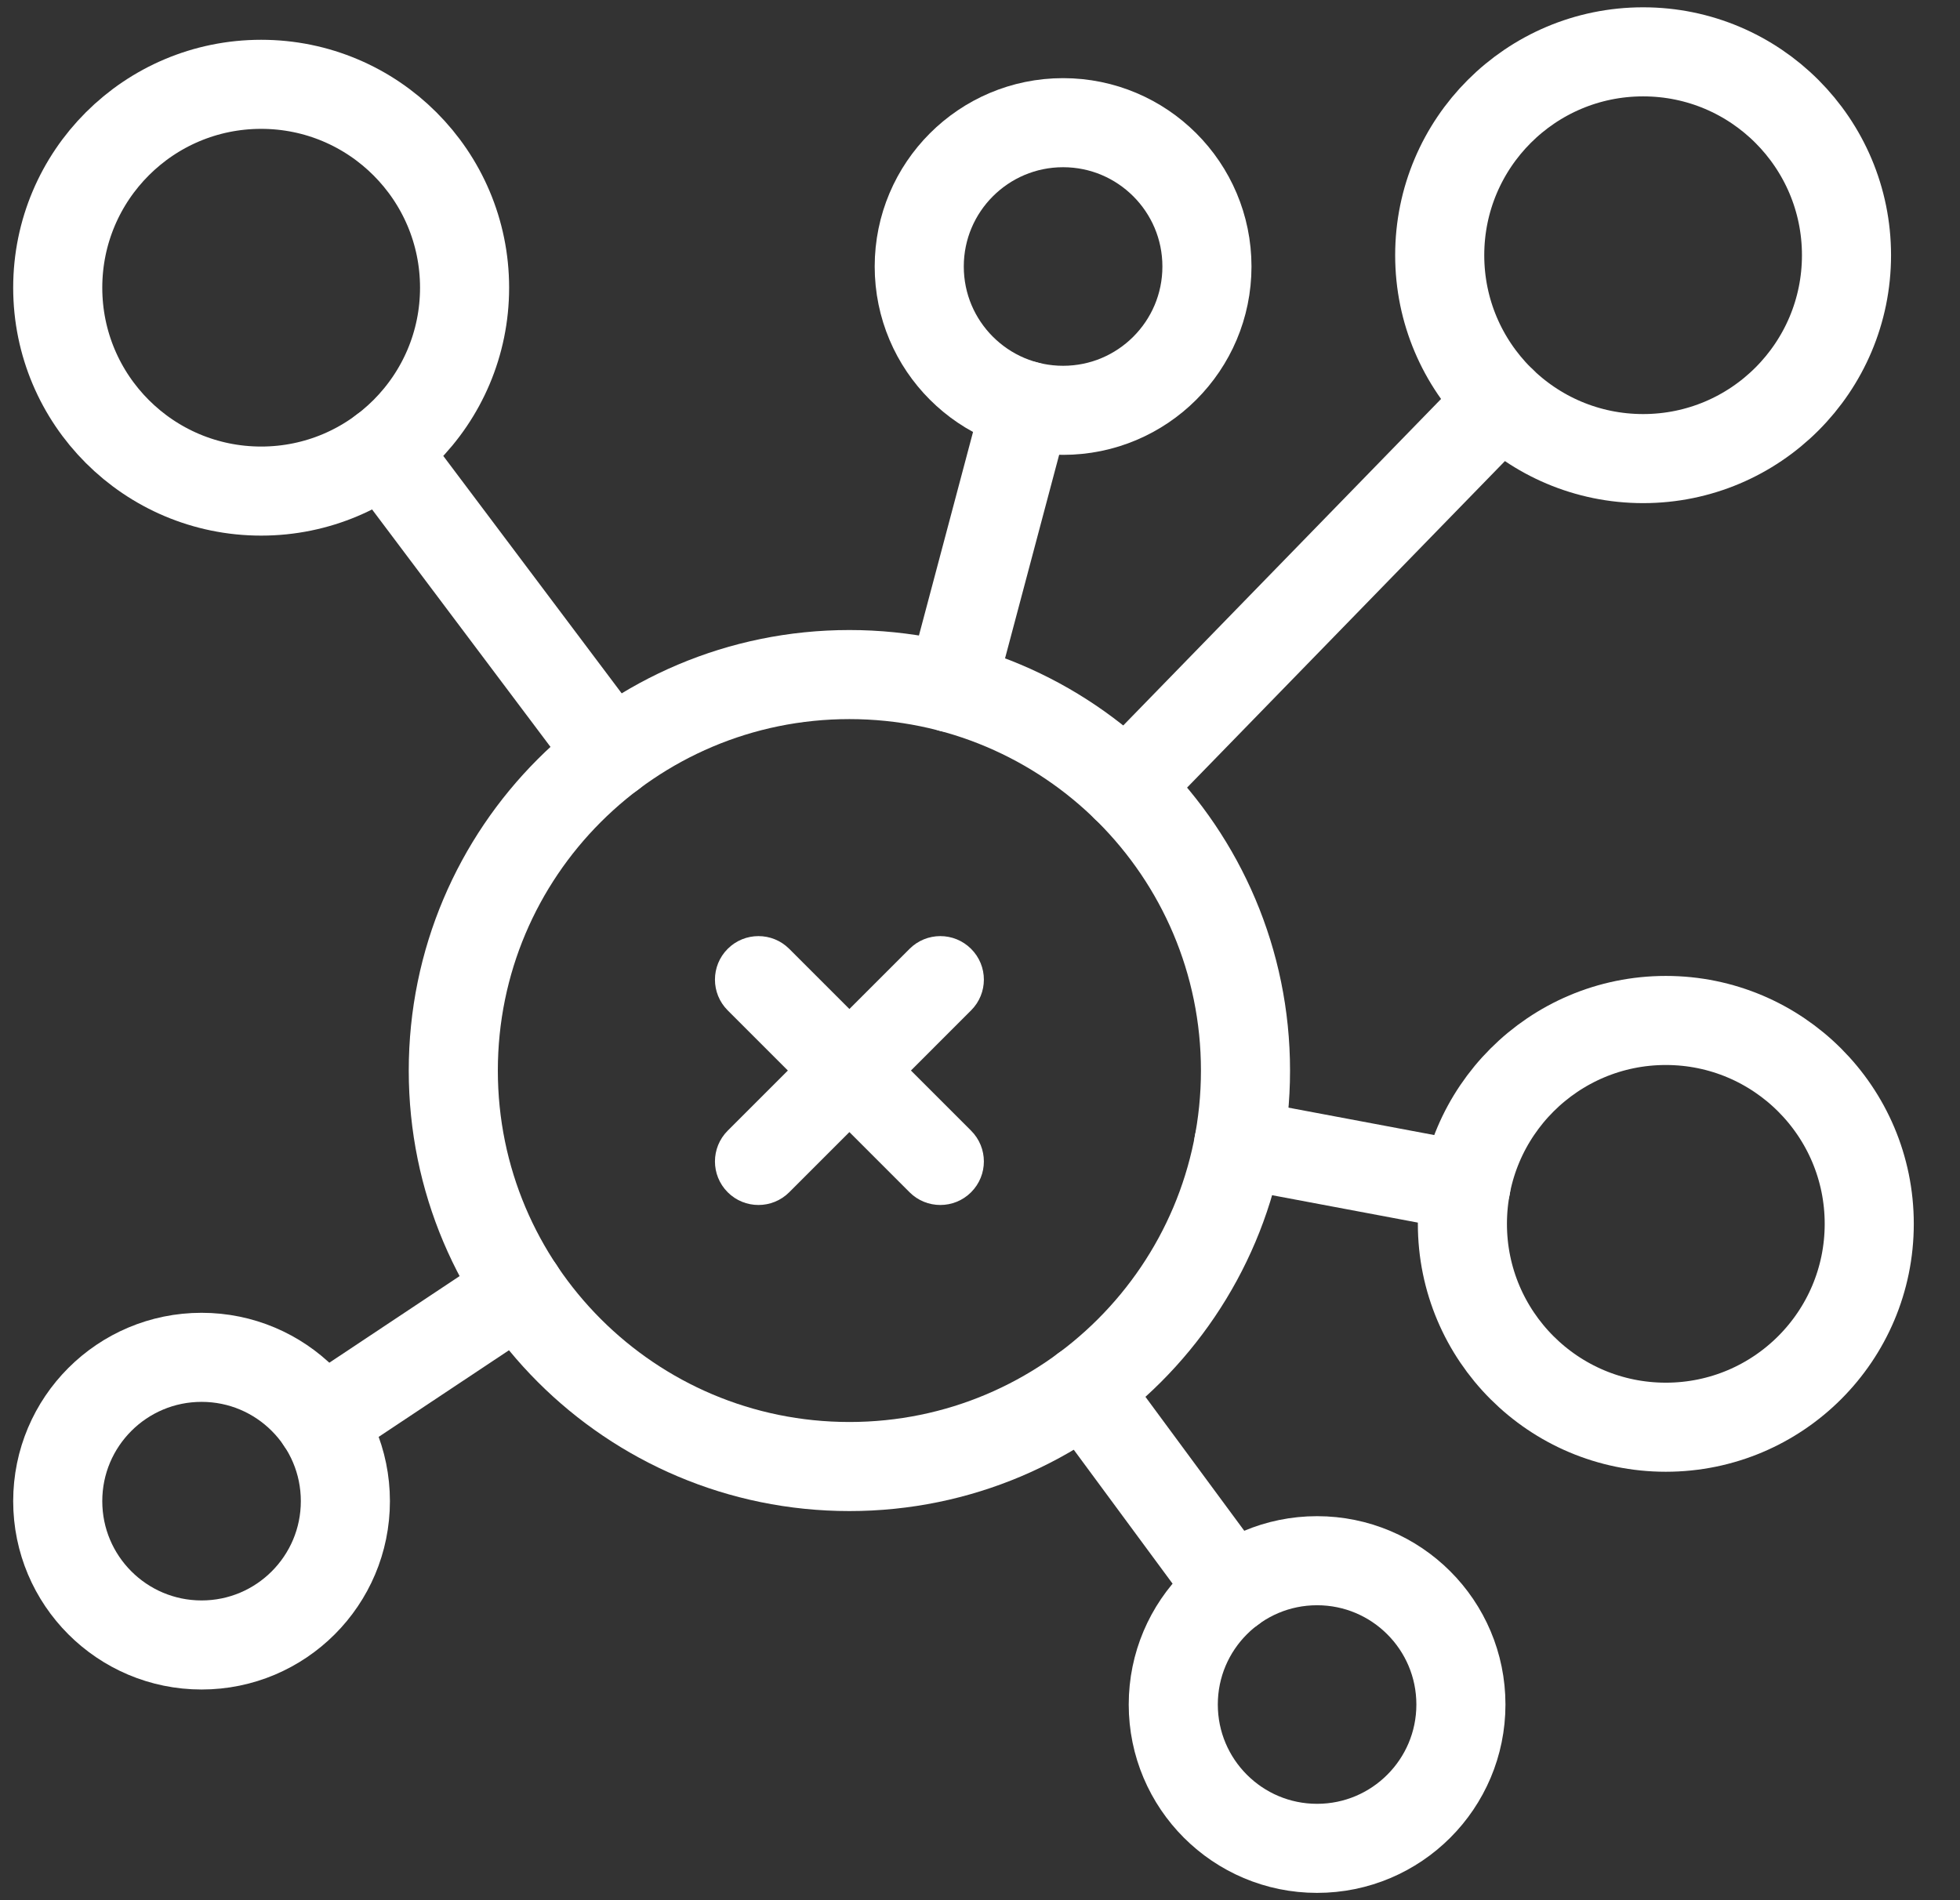 <svg width="33" height="32" viewBox="0 0 33 32" fill="none" xmlns="http://www.w3.org/2000/svg">
<rect x="0" y="0" width="33" height="32" fill="#333333" stroke="none"/>
<g clip-path="url(#clip0_470_2210)">
<path d="M16.35 20.078C16.064 20.364 15.6 20.364 15.314 20.078L12.252 17.015C11.966 16.729 11.966 16.265 12.252 15.979C12.538 15.693 13.002 15.693 13.288 15.979L16.35 19.041C16.637 19.328 16.637 19.791 16.35 20.078ZM13.288 20.078C13.002 20.364 12.538 20.364 12.252 20.078C11.966 19.791 11.966 19.328 12.252 19.041L15.314 15.979C15.6 15.693 16.064 15.693 16.35 15.979C16.637 16.265 16.637 16.729 16.35 17.015L13.288 20.078Z" fill="white"/>
<path d="M31.089 4.298C31.089 6.19 29.556 7.723 27.665 7.723C25.773 7.723 24.24 6.19 24.24 4.298C24.24 2.407 25.773 0.873 27.665 0.873C29.556 0.873 31.089 2.407 31.089 4.298Z" stroke="white" stroke-width="1.5" stroke-miterlimit="10" stroke-linecap="round" stroke-linejoin="round"/>
<path d="M31.472 20.61C31.472 22.502 29.939 24.035 28.047 24.035C26.156 24.035 24.622 22.502 24.622 20.61C24.622 18.719 26.156 17.185 28.047 17.185C29.939 17.185 31.472 18.719 31.472 20.61Z" stroke="white" stroke-width="1.5" stroke-miterlimit="10" stroke-linecap="round" stroke-linejoin="round"/>
<path d="M7.822 4.845C7.822 6.736 6.288 8.27 4.397 8.27C2.505 8.27 0.972 6.736 0.972 4.845C0.972 2.953 2.505 1.42 4.397 1.42C6.288 1.42 7.822 2.953 7.822 4.845Z" stroke="white" stroke-width="1.5" stroke-miterlimit="10" stroke-linecap="round" stroke-linejoin="round"/>
<path d="M24.597 28.705C24.597 30.042 23.513 31.127 22.175 31.127C20.838 31.127 19.754 30.042 19.754 28.705C19.754 27.367 20.838 26.283 22.175 26.283C23.513 26.283 24.597 27.367 24.597 28.705Z" stroke="white" stroke-width="1.5" stroke-miterlimit="10" stroke-linecap="round" stroke-linejoin="round"/>
<path d="M20.321 4.488C20.321 5.826 19.236 6.91 17.899 6.91C16.562 6.91 15.477 5.826 15.477 4.488C15.477 3.151 16.562 2.066 17.899 2.066C19.236 2.066 20.321 3.151 20.321 4.488Z" stroke="white" stroke-width="1.5" stroke-miterlimit="10" stroke-linecap="round" stroke-linejoin="round"/>
<path d="M5.815 25.28C5.815 26.617 4.731 27.702 3.394 27.702C2.056 27.702 0.972 26.617 0.972 25.28C0.972 23.942 2.056 22.858 3.394 22.858C4.731 22.858 5.815 23.942 5.815 25.28Z" stroke="white" stroke-width="1.5" stroke-miterlimit="10" stroke-linecap="round" stroke-linejoin="round"/>
<path d="M20.97 18.029C20.97 21.711 17.984 24.697 14.301 24.697C10.615 24.697 7.632 21.707 7.632 18.029C7.632 14.346 10.618 11.36 14.301 11.36C17.981 11.36 20.97 14.345 20.97 18.029Z" stroke="white" stroke-width="1.5" stroke-miterlimit="10" stroke-linecap="round" stroke-linejoin="round"/>
<path d="M10.296 12.697L6.454 7.583" stroke="white" stroke-width="1.5" stroke-miterlimit="10" stroke-linecap="round" stroke-linejoin="round"/>
<path d="M17.277 6.83L16.014 11.582" stroke="white" stroke-width="1.5" stroke-miterlimit="10" stroke-linecap="round" stroke-linejoin="round"/>
<path d="M20.738 26.756L18.259 23.395" stroke="white" stroke-width="1.5" stroke-miterlimit="10" stroke-linecap="round" stroke-linejoin="round"/>
<path d="M8.747 21.72L5.41 23.939" stroke="white" stroke-width="1.5" stroke-miterlimit="10" stroke-linecap="round" stroke-linejoin="round"/>
<path d="M24.681 19.978L20.856 19.259" stroke="white" stroke-width="1.5" stroke-miterlimit="10" stroke-linecap="round" stroke-linejoin="round"/>
<path d="M25.276 6.753L18.952 13.251" stroke="white" stroke-width="1.5" stroke-miterlimit="10" stroke-linecap="round" stroke-linejoin="round"/>
</g>
<defs>
<clipPath id="clip0_470_2210">
<rect width="32" height="32" fill="white" transform="translate(0.222)"/>
</clipPath>
</defs>
</svg>
